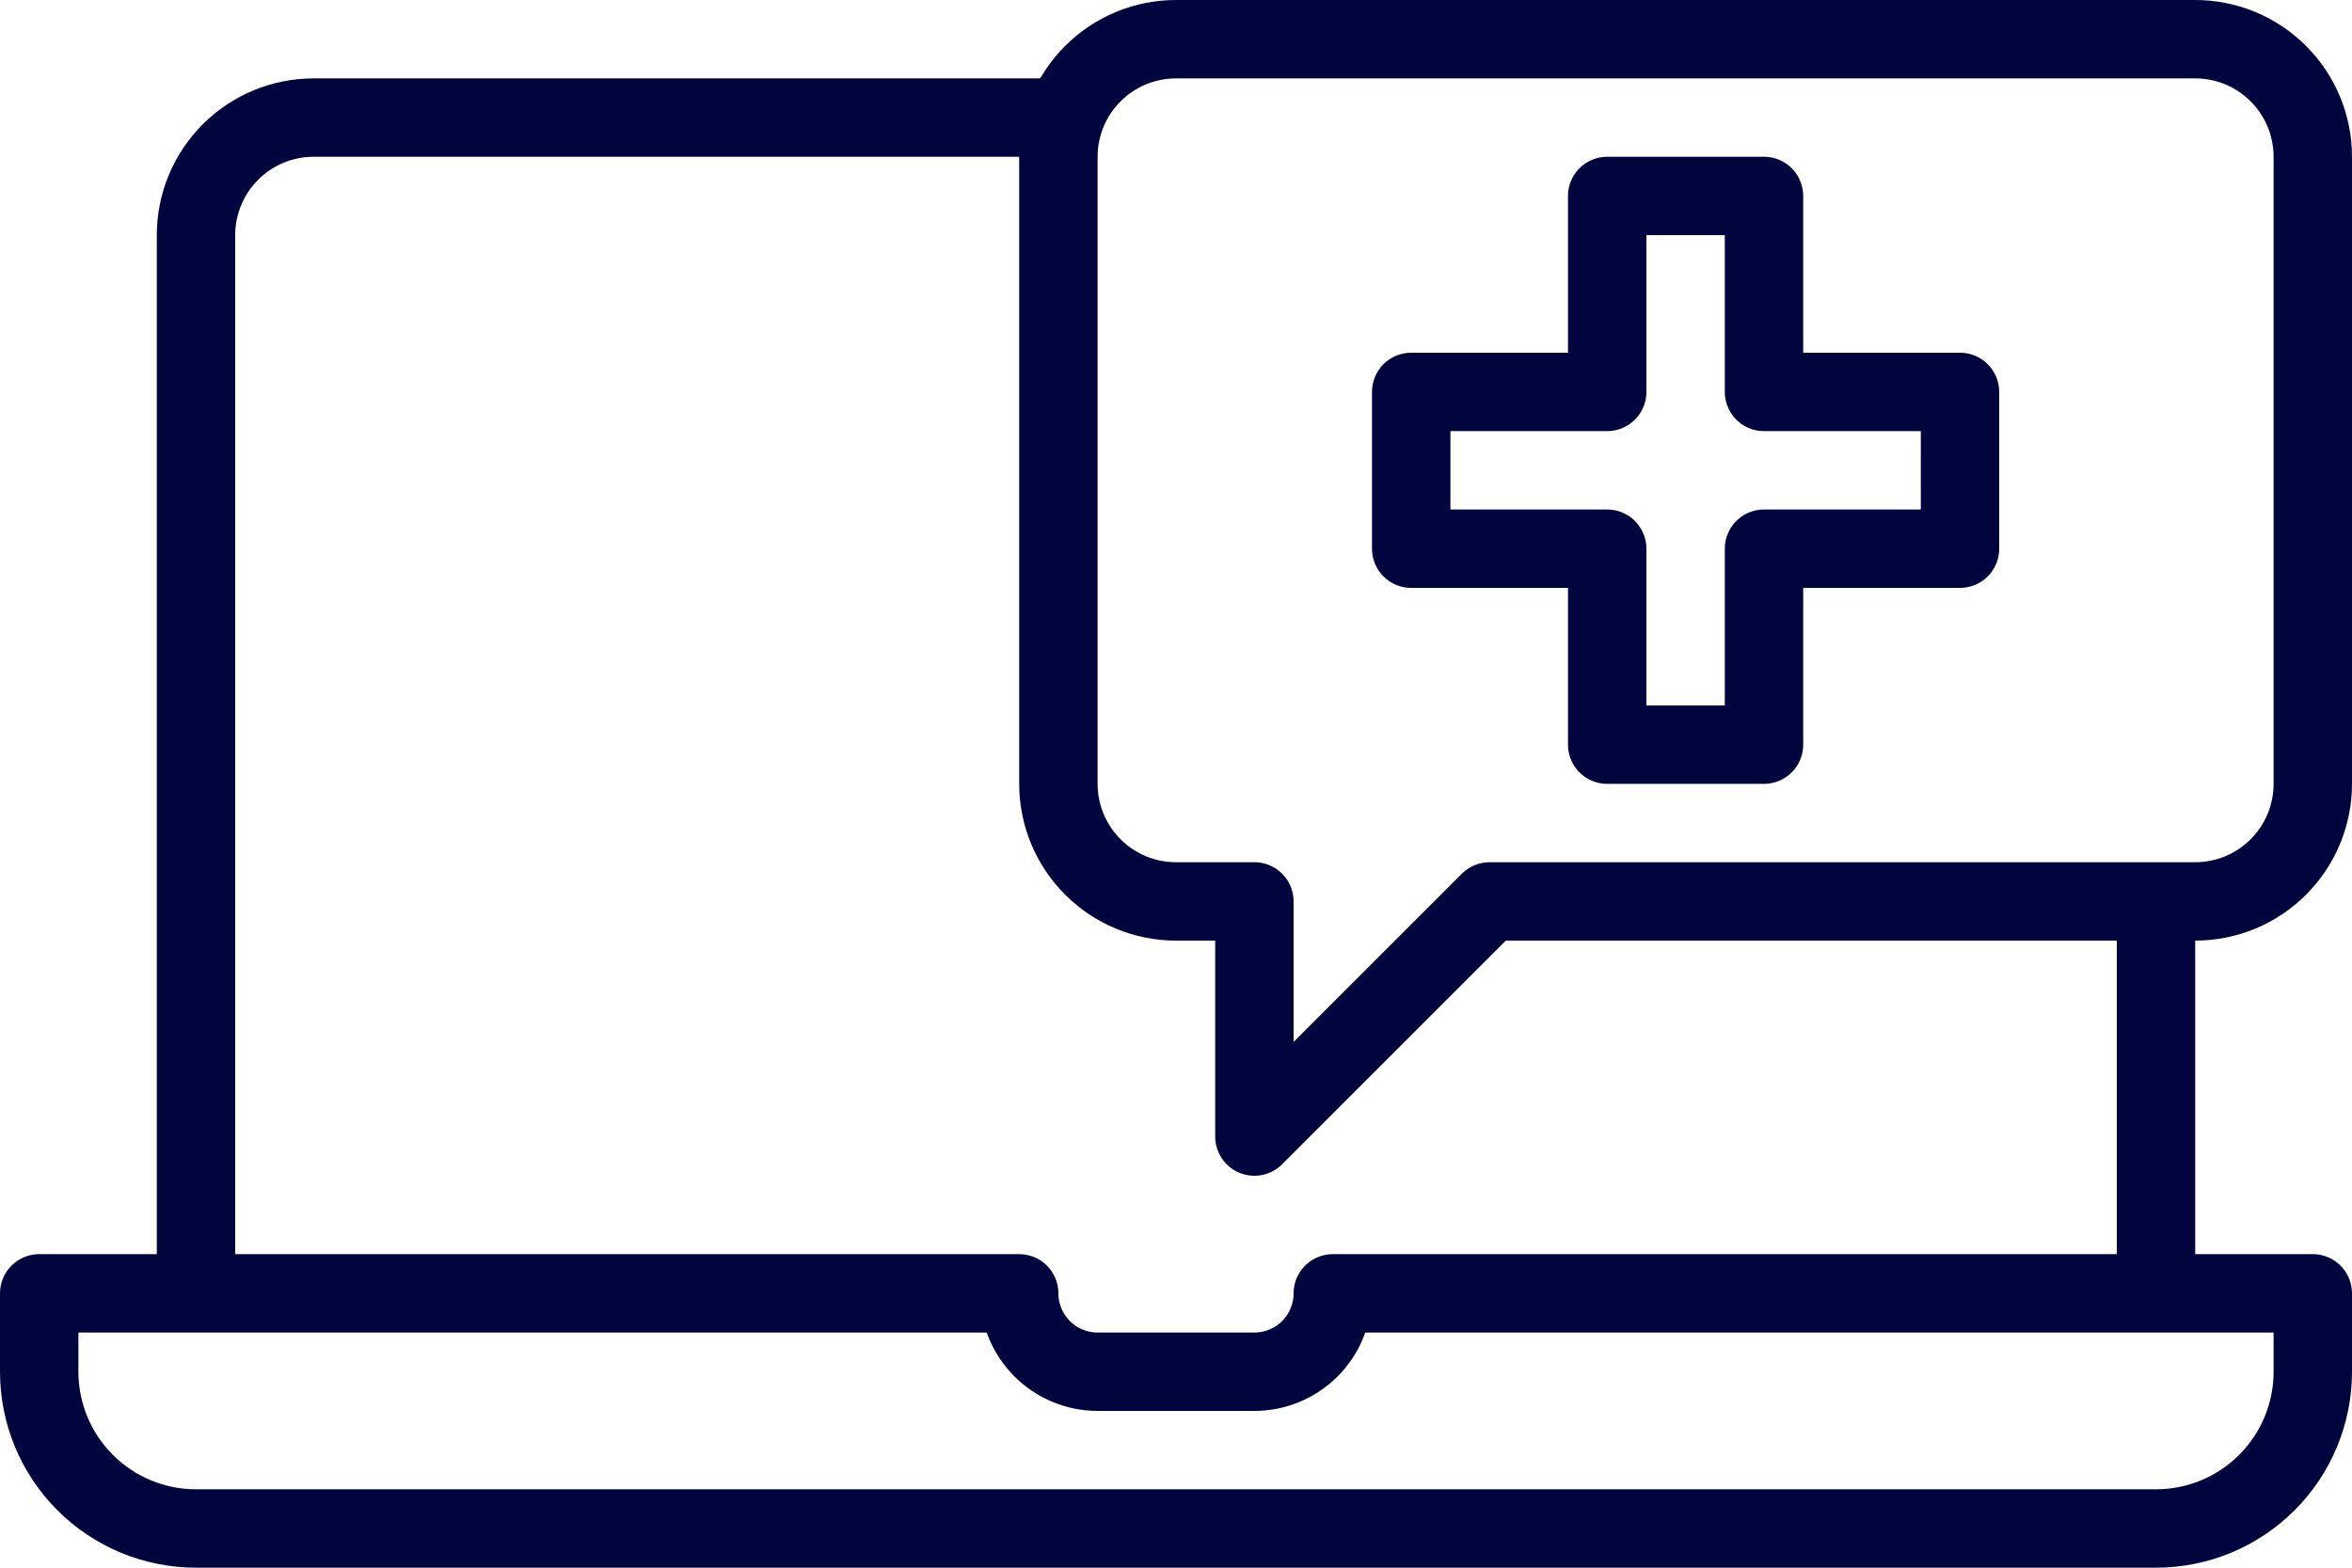 <svg width="60" height="40" viewBox="0 0 60 40" fill="none" xmlns="http://www.w3.org/2000/svg">
<path d="M1 33V35C1 36.061 1.421 37.078 2.172 37.828C2.922 38.579 3.939 39 5 39H55C56.061 39 57.078 38.579 57.828 37.828C58.579 37.078 59 36.061 59 35V33H34C34 33.53 33.789 34.039 33.414 34.414C33.039 34.789 32.53 35 32 35H28C27.47 35 26.961 34.789 26.586 34.414C26.211 34.039 26 33.53 26 33H1Z" stroke="#00053D" stroke-width="2" stroke-linejoin="round"/>
<path d="M30 1C29.204 1 28.441 1.316 27.879 1.879C27.316 2.441 27 3.204 27 4V20C27 20.796 27.316 21.559 27.879 22.121C28.441 22.684 29.204 23 30 23H32V29L38 23H56C56.796 23 57.559 22.684 58.121 22.121C58.684 21.559 59 20.796 59 20V4C59 3.204 58.684 2.441 58.121 1.879C57.559 1.316 56.796 1 56 1H30Z" stroke="#00053D" stroke-width="2" stroke-linecap="round" stroke-linejoin="round"/>
<path d="M55 33V23" stroke="#00053D" stroke-width="2" stroke-linejoin="round"/>
<path d="M27.18 3H8C7.204 3 6.441 3.316 5.879 3.879C5.316 4.441 5 5.204 5 6V33" stroke="#00053D" stroke-width="2" stroke-linejoin="round"/>
<path d="M50 10H45V5H41V10H36V14H41V19H45V14H50V10Z" stroke="#00053D" stroke-width="2" stroke-linejoin="round"/>
</svg>
